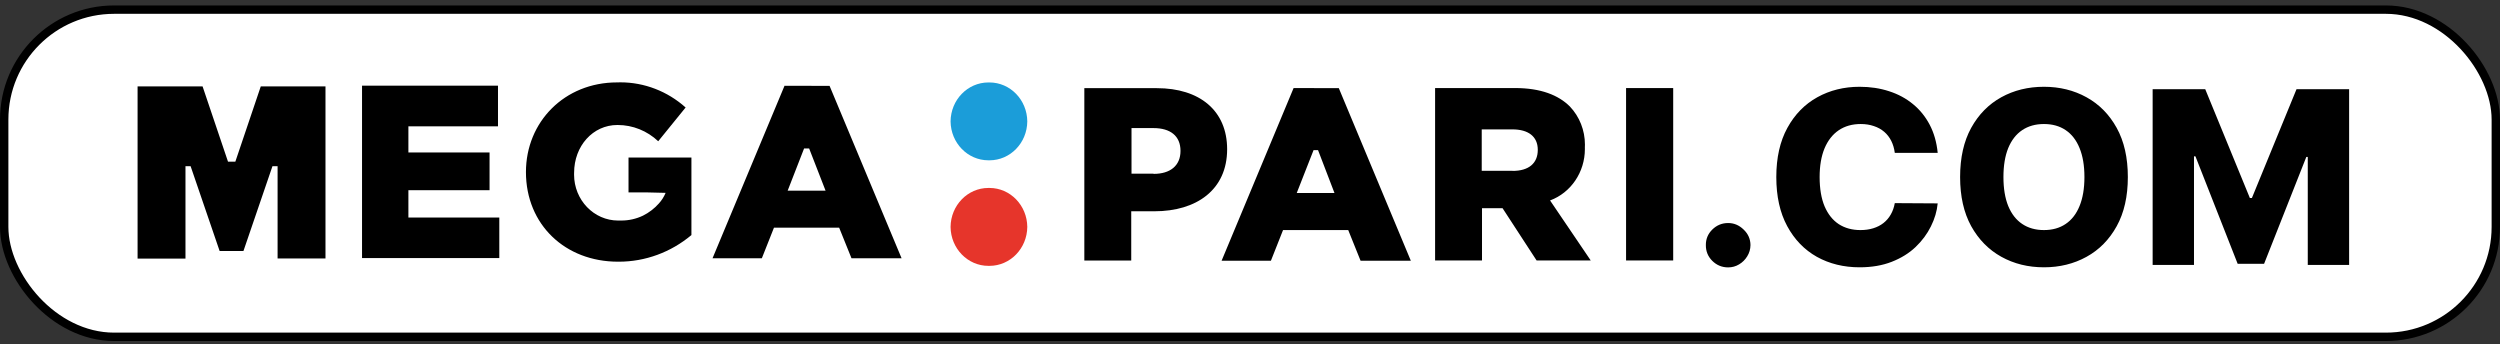 <svg width="392" height="54" viewBox="0 0 392 54" fill="none" xmlns="http://www.w3.org/2000/svg">
<rect x="0" y="0" width="392" height="54" fill="#333333" stroke="none"/>
<rect x="0.658" y="1.511" width="390.685" height="51.302" rx="17.232" fill="white"/>
<rect x="0.658" y="1.511" width="390.685" height="51.302" rx="17.232" stroke="black" stroke-width="1.315"/>
<path d="M161.079 19.036C161.047 22.415 158.405 25.136 155.159 25.136C155.128 25.136 155.095 25.135 155.064 25.135C155.037 25.135 155.006 25.135 154.978 25.135C151.73 25.135 149.087 22.416 149.05 19.036C149.082 15.654 151.728 12.929 154.978 12.929C155.006 12.929 155.037 12.93 155.064 12.93C155.092 12.93 155.122 12.929 155.151 12.929C158.401 12.929 161.047 15.654 161.079 19.037L161.079 19.036Z" fill="#1B9DD9"/>
<path d="M161.079 35.578C161.047 38.961 158.401 41.686 155.15 41.686C155.122 41.686 155.092 41.686 155.064 41.686C155.037 41.686 155.006 41.686 154.978 41.686C151.728 41.686 149.081 38.961 149.05 35.579C149.081 32.196 151.728 29.471 154.978 29.471C155.006 29.471 155.037 29.472 155.064 29.472C155.092 29.472 155.122 29.471 155.15 29.471C158.401 29.471 161.047 32.196 161.079 35.579L161.079 35.578Z" fill="#E6352B"/>
<path d="M181.391 13.824H170.023V40.854H177.378V33.128H181.013C187.612 33.128 192.415 29.767 192.415 23.4C192.415 17.338 188.102 13.824 181.391 13.824ZM180.858 27.236H177.421V20.083H180.858C183.513 20.083 185.103 21.317 185.103 23.659C185.103 26.002 183.47 27.263 180.893 27.263L180.858 27.236ZM78.291 34.112H64.036V29.82H76.762V23.91H64.036V19.806H78.085V13.431H56.767V40.46L78.291 40.46V34.112ZM36.902 25.349H35.751L31.764 13.547H21.573V40.55H29.083V26.065H29.89L34.436 39.352H38.174L42.719 26.065H43.526V40.532L51.036 40.532V13.547H40.889L36.902 25.349ZM202.837 13.806L191.547 40.88H199.28L201.179 36.079H211.404L213.337 40.88H221.217L209.926 13.824L202.837 13.806ZM203.327 30.267L205.965 23.543H206.67L209.248 30.267H203.327ZM98.552 30.169H101.448L104.369 30.24C104.114 30.854 103.756 31.419 103.313 31.903C102.605 32.7 101.754 33.35 100.812 33.818L100.812 33.817C99.757 34.319 98.606 34.58 97.445 34.58C97.371 34.58 97.294 34.579 97.221 34.577C97.129 34.58 97.033 34.583 96.94 34.583C93.116 34.583 90.015 31.355 90.015 27.376C90.015 27.282 90.016 27.186 90.02 27.093C90.02 22.882 92.976 19.6 96.799 19.6C96.819 19.6 96.842 19.6 96.861 19.6C99.207 19.6 101.471 20.509 103.209 22.148L107.505 16.855C104.665 14.313 101.035 12.911 97.287 12.911C97.109 12.911 96.925 12.915 96.749 12.921C88.526 12.921 82.468 19.1 82.468 26.977C82.468 35.239 88.638 41.033 96.903 41.033C96.947 41.033 96.993 41.033 97.037 41.033C101.176 41.033 105.193 39.558 108.415 36.858V24.697L98.552 24.696V30.169ZM123.014 13.448L111.724 40.496H119.457L121.356 35.703L131.581 35.703L133.514 40.496L141.368 40.496L130.077 13.466L123.014 13.448ZM123.504 29.9L126.082 23.275L126.872 23.275L129.45 29.901L123.504 29.9ZM254.967 13.806V40.836H262.357V13.806H254.967ZM248.506 23.105C248.513 22.96 248.517 22.812 248.517 22.666C248.517 20.434 247.668 18.289 246.16 16.703C244.381 14.915 241.58 13.806 237.567 13.806L225.023 13.806V40.836H232.378V32.645H235.6L240.936 40.836H249.425L243.05 31.43C246.322 30.218 248.509 26.992 248.509 23.377C248.509 23.293 248.507 23.206 248.505 23.123L248.506 23.105ZM237.181 26.78H232.335V20.288H237.147C239.604 20.288 241.125 21.37 241.125 23.498C241.125 25.627 239.682 26.798 237.181 26.798V26.78Z" fill="black"/>
<path d="M270.977 41.927C270.008 41.927 269.179 41.586 268.488 40.904C267.806 40.223 267.47 39.398 267.479 38.429C267.47 37.478 267.806 36.666 268.488 35.994C269.179 35.312 270.008 34.971 270.977 34.971C271.892 34.971 272.699 35.312 273.399 35.994C274.107 36.666 274.466 37.478 274.475 38.429C274.466 39.075 274.295 39.662 273.964 40.191C273.641 40.721 273.215 41.142 272.686 41.456C272.165 41.77 271.596 41.927 270.977 41.927ZM303.83 23.967H297.103C297.014 23.276 296.83 22.653 296.552 22.097C296.274 21.541 295.906 21.065 295.449 20.671C294.991 20.276 294.449 19.975 293.821 19.769C293.202 19.554 292.516 19.446 291.762 19.446C290.426 19.446 289.273 19.774 288.305 20.428C287.345 21.083 286.605 22.029 286.085 23.267C285.574 24.505 285.318 26.003 285.318 27.76C285.318 29.59 285.578 31.124 286.098 32.361C286.628 33.59 287.368 34.519 288.318 35.146C289.278 35.765 290.413 36.075 291.722 36.075C292.457 36.075 293.126 35.98 293.727 35.792C294.336 35.604 294.87 35.33 295.327 34.971C295.794 34.604 296.175 34.16 296.471 33.639C296.776 33.11 296.987 32.514 297.103 31.85L303.83 31.891C303.713 33.11 303.359 34.312 302.767 35.496C302.184 36.68 301.381 37.761 300.359 38.738C299.337 39.707 298.09 40.478 296.619 41.052C295.157 41.626 293.48 41.913 291.587 41.913C289.094 41.913 286.861 41.366 284.888 40.272C282.923 39.169 281.372 37.563 280.233 35.456C279.094 33.348 278.524 30.783 278.524 27.76C278.524 24.729 279.103 22.159 280.26 20.052C281.417 17.944 282.982 16.343 284.955 15.249C286.928 14.155 289.139 13.607 291.587 13.607C293.256 13.607 294.798 13.841 296.215 14.307C297.632 14.764 298.879 15.437 299.955 16.325C301.032 17.204 301.906 18.285 302.579 19.567C303.251 20.85 303.669 22.316 303.83 23.967ZM333.646 27.76C333.646 30.792 333.063 33.361 331.897 35.469C330.731 37.577 329.152 39.178 327.161 40.272C325.179 41.366 322.955 41.913 320.489 41.913C318.013 41.913 315.784 41.362 313.802 40.259C311.82 39.155 310.246 37.554 309.08 35.456C307.923 33.348 307.345 30.783 307.345 27.76C307.345 24.729 307.923 22.159 309.08 20.052C310.246 17.944 311.82 16.343 313.802 15.249C315.784 14.155 318.013 13.607 320.489 13.607C322.955 13.607 325.179 14.155 327.161 15.249C329.152 16.343 330.731 17.944 331.897 20.052C333.063 22.159 333.646 24.729 333.646 27.76ZM326.839 27.76C326.839 25.967 326.583 24.451 326.072 23.213C325.569 21.976 324.843 21.038 323.892 20.401C322.951 19.765 321.816 19.446 320.489 19.446C319.17 19.446 318.036 19.765 317.085 20.401C316.134 21.038 315.403 21.976 314.892 23.213C314.39 24.451 314.139 25.967 314.139 27.76C314.139 29.554 314.39 31.07 314.892 32.308C315.403 33.545 316.134 34.483 317.085 35.119C318.036 35.756 319.17 36.075 320.489 36.075C321.816 36.075 322.951 35.756 323.892 35.119C324.843 34.483 325.569 33.545 326.072 32.308C326.583 31.07 326.839 29.554 326.839 27.76ZM337.534 13.984H345.781L352.777 31.043H353.099L360.095 13.984H368.342V41.537H361.858V24.612H361.629L355.01 41.362H350.866L344.247 24.518H344.018V41.537H337.534V13.984Z" fill="black"/>
</svg>
